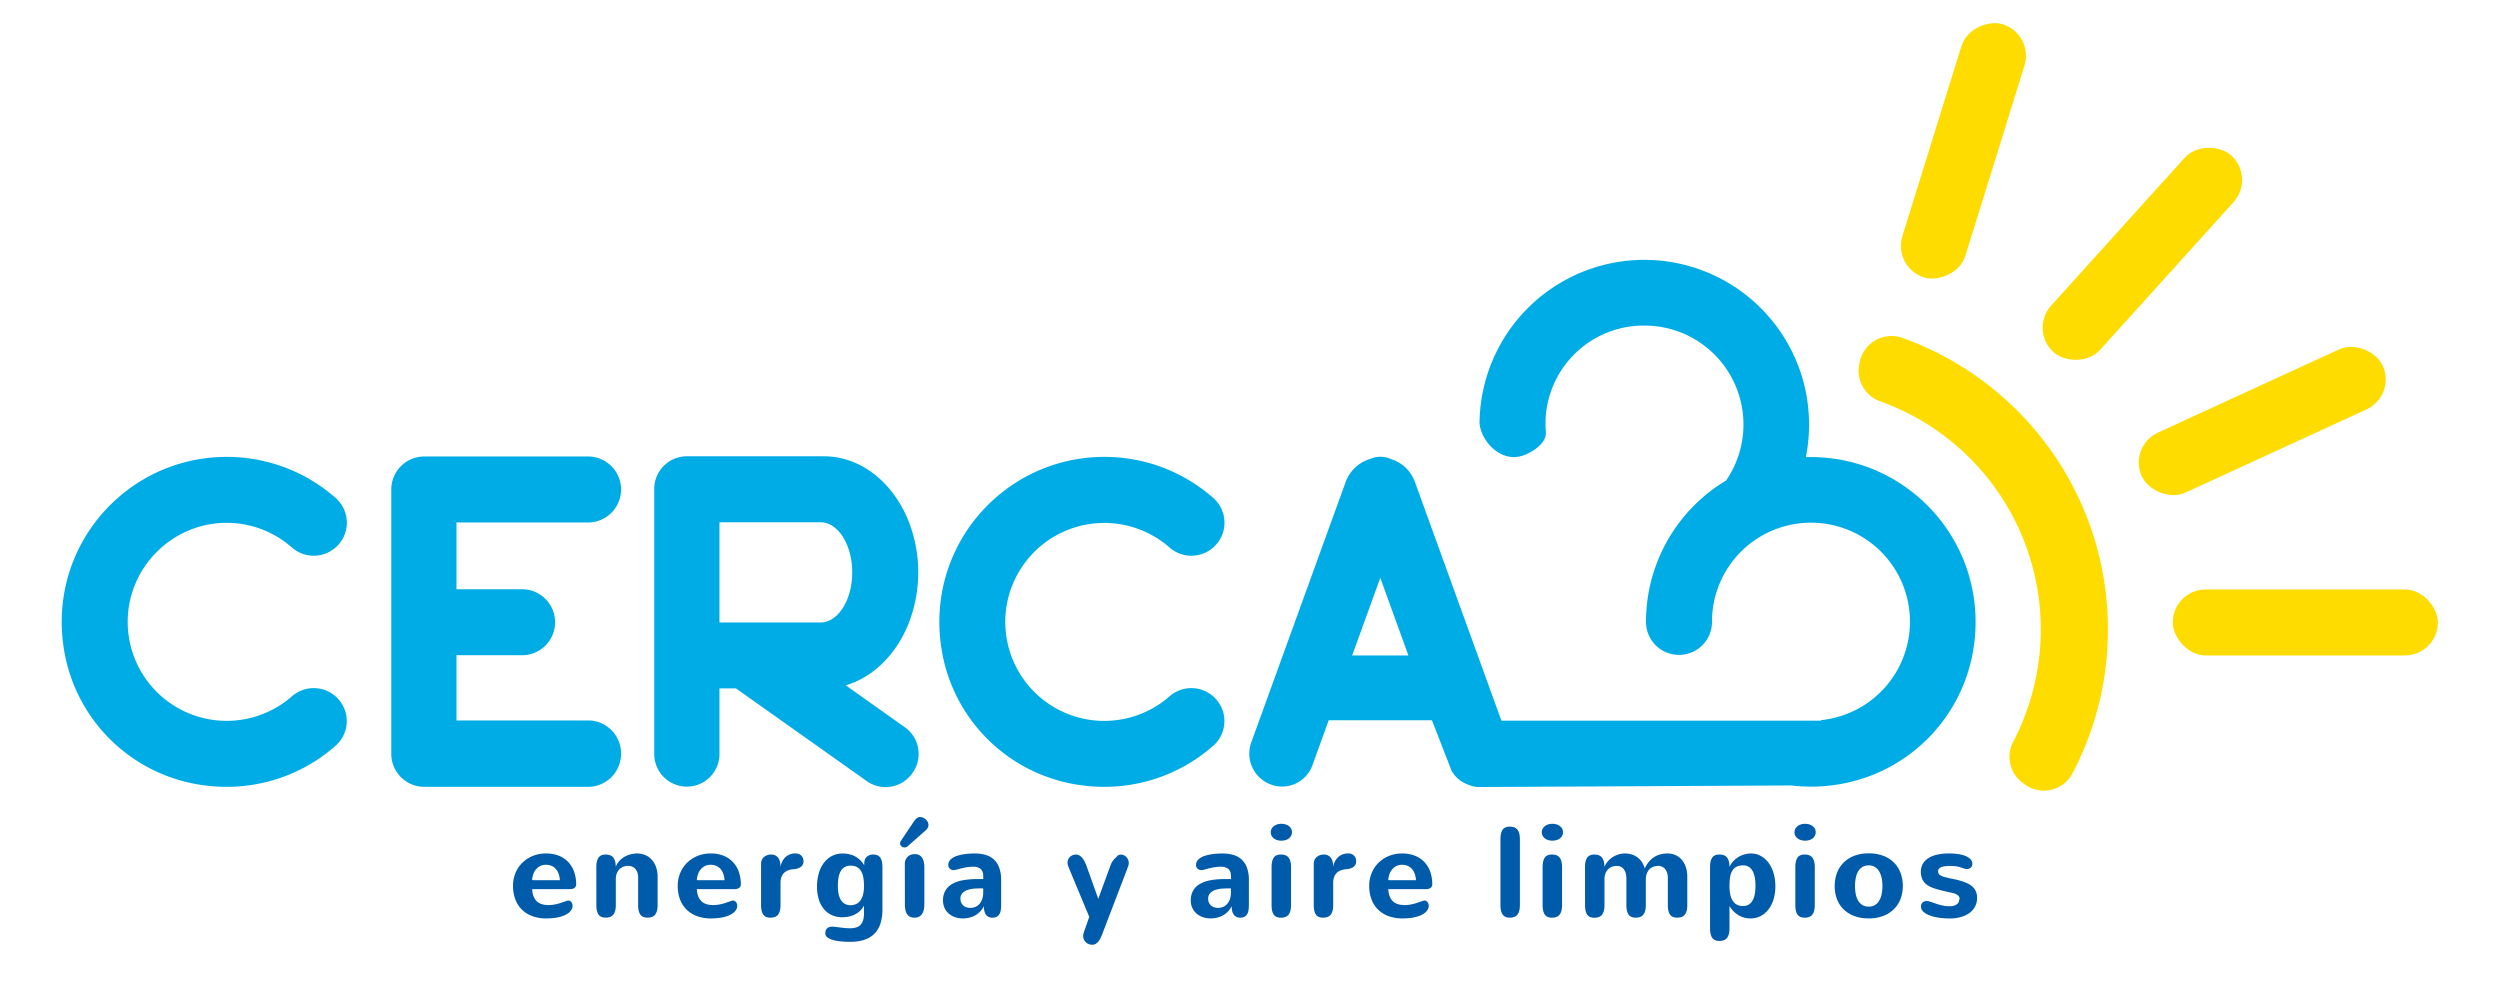 <svg id="Capa_1" data-name="Capa 1" xmlns="http://www.w3.org/2000/svg" viewBox="0 0 2146.82 851.35"><defs><style>.cls-1{fill:#005bab;}.cls-2{fill:#00ace5;}.cls-3{fill:none;}.cls-4{fill:#ffdc00;}</style></defs><title>LogotipoColoresOriginales</title><path class="cls-1" d="M494.78,759.15a3.87,3.87,0,0,1-1.41,3.29,6.33,6.33,0,0,1-3.93,1.08H457q.27,6.53,3.64,10.1t10.3,3.59a28.12,28.12,0,0,0,4.22-.3,34.88,34.88,0,0,0,3.84-.81c1.26-.34,2.52-.72,3.78-1.16l3.93-1.34a3.29,3.29,0,0,1,1.2-.27,3.34,3.34,0,0,1,2.78,1.37,5.21,5.21,0,0,1,1,3.21,5.86,5.86,0,0,1-.36,2.05,9.56,9.56,0,0,1-3.46,4.28,20.16,20.16,0,0,1-5.55,2.69,33.6,33.6,0,0,1-6.66,1.38,63,63,0,0,1-6.7.38,34.75,34.75,0,0,1-11.24-1.78,25.45,25.45,0,0,1-9-5.28,24.27,24.27,0,0,1-6-8.79,31.93,31.93,0,0,1-2.18-12.23,28.17,28.17,0,0,1,2.1-10.89,26.57,26.57,0,0,1,5.84-8.78,27.48,27.48,0,0,1,8.91-5.87,29.08,29.08,0,0,1,11.34-2.16A28.69,28.69,0,0,1,480.32,735a22.9,22.9,0,0,1,8.07,5.71,23.43,23.43,0,0,1,4.77,8.35A32.75,32.75,0,0,1,494.78,759.15Zm-14-3.28a20.2,20.2,0,0,0-1-5.28,12.71,12.71,0,0,0-2.31-4.21,10.31,10.31,0,0,0-3.67-2.77,11.88,11.88,0,0,0-5.05-1,10.51,10.51,0,0,0-4.74,1,11.36,11.36,0,0,0-3.67,2.86,13.37,13.37,0,0,0-2.41,4.2,18.61,18.61,0,0,0-1,5.15Z"/><path class="cls-1" d="M512.08,744.44q0-5.12,1.81-7.86c1.2-1.84,3.27-2.75,6.21-2.75,3.1,0,5.33.91,6.67,2.75s2,4.45,2,7.86a15.68,15.68,0,0,1,2.73-4.71,17.38,17.38,0,0,1,4.21-3.64,20.91,20.91,0,0,1,5.37-2.34,22.39,22.39,0,0,1,6.18-.84,17.64,17.64,0,0,1,6.52,1.24,15.45,15.45,0,0,1,5.58,3.75,18.64,18.64,0,0,1,3.88,6.3,24.5,24.5,0,0,1,1.47,8.87v24.35c0,3.42-.68,6-2,7.87S559.14,788,556,788q-4.39,0-6.21-2.75t-1.8-7.87v-23.6a13.86,13.86,0,0,0-.66-4.5,9,9,0,0,0-1.81-3.18,7.49,7.49,0,0,0-2.69-1.91,8.56,8.56,0,0,0-3.33-.65,11.71,11.71,0,0,0-4.16.73,9.19,9.19,0,0,0-3.41,2.18,10.51,10.51,0,0,0-2.28,3.61,13.77,13.77,0,0,0-.84,5v22.31q0,5.13-2,7.87c-1.35,1.83-3.57,2.75-6.68,2.75q-4.41,0-6.21-2.75c-1.2-1.83-1.81-4.45-1.81-7.87Z"/><path class="cls-1" d="M636.19,759.15a3.87,3.87,0,0,1-1.41,3.29,6.37,6.37,0,0,1-3.93,1.08H598.42q.27,6.53,3.64,10.1t10.3,3.59a27.89,27.89,0,0,0,4.21-.3,34.57,34.57,0,0,0,3.85-.81c1.26-.34,2.52-.72,3.77-1.16l3.93-1.34a3.38,3.38,0,0,1,1.21-.27,3.31,3.31,0,0,1,2.77,1.37,5.15,5.15,0,0,1,1,3.21,5.86,5.86,0,0,1-.36,2.05,9.63,9.63,0,0,1-3.46,4.28,20.16,20.16,0,0,1-5.55,2.69,33.6,33.6,0,0,1-6.66,1.38,63.16,63.16,0,0,1-6.7.38,34.75,34.75,0,0,1-11.24-1.78,25.49,25.49,0,0,1-9-5.28,24.25,24.25,0,0,1-6-8.79A31.93,31.93,0,0,1,582,760.61a28.17,28.17,0,0,1,2.1-10.89,26.42,26.42,0,0,1,5.84-8.78,27.43,27.43,0,0,1,8.9-5.87,29.1,29.1,0,0,1,11.35-2.16A28.73,28.73,0,0,1,621.73,735a22.9,22.9,0,0,1,8.07,5.71,23.43,23.43,0,0,1,4.77,8.35A33.05,33.05,0,0,1,636.19,759.15Zm-14-3.28a19.8,19.8,0,0,0-1-5.28,12.89,12.89,0,0,0-2.31-4.21,10.4,10.4,0,0,0-3.67-2.77,11.92,11.92,0,0,0-5-1,10.51,10.51,0,0,0-4.74,1,11.36,11.36,0,0,0-3.67,2.86,13.37,13.37,0,0,0-2.41,4.2,17.91,17.91,0,0,0-1,5.15Z"/><path class="cls-1" d="M670.25,777.42q0,5.13-2,7.87c-1.35,1.83-3.57,2.75-6.68,2.75q-4.41,0-6.21-2.75t-1.81-7.87V741.86a8.24,8.24,0,0,1,.71-3.51,7,7,0,0,1,1.88-2.47,8.92,8.92,0,0,1,2.7-1.51,9.52,9.52,0,0,1,3.2-.54,7.29,7.29,0,0,1,6.15,2.69c1.38,1.8,2.07,4.47,2.07,8a14.27,14.27,0,0,1,4.3-8.54,12.47,12.47,0,0,1,8.75-3.1,6.92,6.92,0,0,1,2.88.57,6.18,6.18,0,0,1,2.09,1.48,6.07,6.07,0,0,1,1.26,2.1,7.05,7.05,0,0,1,.42,2.37,5.8,5.8,0,0,1-2.33,5.09,12.14,12.14,0,0,1-6.26,1.92,18.69,18.69,0,0,0-4.38.91,10,10,0,0,0-3.51,2.08,9.43,9.43,0,0,0-2.35,3.53,14.12,14.12,0,0,0-.87,5.28Z"/><path class="cls-1" d="M741.93,777.64a17.27,17.27,0,0,1-3.43,4.58,18.68,18.68,0,0,1-4.46,3.1,21.15,21.15,0,0,1-5.18,1.78,28.54,28.54,0,0,1-5.64.56,21.29,21.29,0,0,1-8.8-1.78,19,19,0,0,1-6.83-5.14,23.91,23.91,0,0,1-4.43-8.28,36.55,36.55,0,0,1-1.57-11.2,40.36,40.36,0,0,1,1.47-11.1,27.79,27.79,0,0,1,4.27-9,20.52,20.52,0,0,1,6.88-6,19.37,19.37,0,0,1,9.33-2.21,23,23,0,0,1,10.61,2.37,20.66,20.66,0,0,1,8,7.76v-1.4c0-2.59.68-4.53,2.06-5.85a8,8,0,0,1,5.74-2,8.63,8.63,0,0,1,3.72.72,5.72,5.72,0,0,1,2.41,2.16,10.17,10.17,0,0,1,1.28,3.5,24.89,24.89,0,0,1,.4,4.72V781a39.94,39.94,0,0,1-1.6,11.75,22,22,0,0,1-4.95,8.73,21.47,21.47,0,0,1-8.59,5.42,37.39,37.39,0,0,1-12.47,1.86,79,79,0,0,1-9-.46,35.9,35.9,0,0,1-6.74-1.38,13.74,13.74,0,0,1-4.27-2.26,4.06,4.06,0,0,1-1.44-3.23,7.28,7.28,0,0,1,.32-2.16,5.06,5.06,0,0,1,1-1.8,4.4,4.4,0,0,1,1.73-1.24,6.61,6.61,0,0,1,2.64-.46,27.51,27.51,0,0,1,3.38.21l3.56.46c1.24.16,2.55.32,3.93.46a44.35,44.35,0,0,0,4.48.22,20,20,0,0,0,5.13-.6,8.46,8.46,0,0,0,3.83-2.1,9.65,9.65,0,0,0,2.41-4,20.44,20.44,0,0,0,.84-6.39Zm0-16.76a43.72,43.72,0,0,0-.55-7.17,16.91,16.91,0,0,0-1.86-5.52,9.52,9.52,0,0,0-3.51-3.56,10.94,10.94,0,0,0-5.5-1.26,9.9,9.9,0,0,0-5.37,1.34,9.66,9.66,0,0,0-3.38,3.72A17.49,17.49,0,0,0,720,754a44.22,44.22,0,0,0-.5,6.79q0,8.25,2.83,12.4a9.36,9.36,0,0,0,8.23,4.15,11.59,11.59,0,0,0,4.58-1,9.39,9.39,0,0,0,3.59-2.94,14.76,14.76,0,0,0,2.36-5.06A28.56,28.56,0,0,0,741.93,760.88Z"/><path class="cls-1" d="M779.5,726.66a4.12,4.12,0,0,1-2.83,1.08,4,4,0,0,1-2.54-1,3.18,3.18,0,0,1-1.18-2.66,2.87,2.87,0,0,1,.39-1.48c.26-.45.55-.93.87-1.43l10.42-15.52a14.63,14.63,0,0,1,2.49-2.89,4.47,4.47,0,0,1,3-1.15,6.52,6.52,0,0,1,2.52.53,8.86,8.86,0,0,1,2.3,1.46,7.26,7.26,0,0,1,1.7,2.18,5.81,5.81,0,0,1,.66,2.72,6.16,6.16,0,0,1-2.41,4.53ZM777,741.91a9.07,9.07,0,0,1,.68-3.58,7.9,7.9,0,0,1,1.84-2.67,7.71,7.71,0,0,1,2.67-1.64,9.14,9.14,0,0,1,3.25-.57q8.33,0,8.33,11.59v31.47a21.58,21.58,0,0,1-.45,4.52,11.17,11.17,0,0,1-1.44,3.67,7.08,7.08,0,0,1-2.62,2.45,8.09,8.09,0,0,1-3.93.89q-4.24,0-6.28-2.88t-2-8.65Z"/><path class="cls-1" d="M844.36,752.58c0-3-.78-5.15-2.33-6.41a9.66,9.66,0,0,0-6.26-1.89,33.64,33.64,0,0,0-4.4.27c-1.36.18-2.65.41-3.85.67s-2.35.55-3.43.84l-3.09.81a8.68,8.68,0,0,1-2.15.32,4.72,4.72,0,0,1-3.12-1.16,4,4,0,0,1-1.39-3.2,6.28,6.28,0,0,1,1-3.51,9.12,9.12,0,0,1,2.7-2.61,16.19,16.19,0,0,1,4-1.83,34.2,34.2,0,0,1,4.74-1.16c1.66-.29,3.36-.49,5.11-.62s3.42-.19,5-.19a34.68,34.68,0,0,1,9.22,1.16,17.77,17.77,0,0,1,7.2,3.85A18.16,18.16,0,0,1,858,745a29.78,29.78,0,0,1,1.7,10.73v21.55a30.94,30.94,0,0,1-.26,4,10.57,10.57,0,0,1-1.05,3.45,6,6,0,0,1-2.25,2.4,7.45,7.45,0,0,1-3.88.89,6.37,6.37,0,0,1-5.58-2.56c-1.2-1.71-1.81-4.14-1.81-7.3a17.94,17.94,0,0,1-7.64,8,20.86,20.86,0,0,1-5,1.89,23.6,23.6,0,0,1-5.37.62,20.35,20.35,0,0,1-6.81-1.11,16.35,16.35,0,0,1-5.42-3.12,14.29,14.29,0,0,1-3.56-4.85,15.12,15.12,0,0,1-1.28-6.34,16.68,16.68,0,0,1,2-8.4,15.3,15.3,0,0,1,5.79-5.72,28.92,28.92,0,0,1,9.27-3.23,68.65,68.65,0,0,1,12.49-1h5Zm-.05,10.35c-2.38-.07-4.73,0-7.07.11a24.38,24.38,0,0,0-6.29,1.15,10.73,10.73,0,0,0-4.48,2.78,7,7,0,0,0-1.7,5,7.5,7.5,0,0,0,.63,3.12,7.3,7.3,0,0,0,1.75,2.43,7.71,7.71,0,0,0,2.67,1.56,10.37,10.37,0,0,0,3.43.54,10.89,10.89,0,0,0,4.43-.89,9.75,9.75,0,0,0,3.49-2.59,12.48,12.48,0,0,0,2.3-4.15,17.32,17.32,0,0,0,.84-5.63Z"/><path class="cls-1" d="M935.38,787.34l-17.08-41c-.39-.9-.75-1.82-1.08-2.78a8.24,8.24,0,0,1-.49-2.72,7,7,0,0,1,.57-2.85,6.68,6.68,0,0,1,1.57-2.21,7.3,7.3,0,0,1,2.31-1.43,7.69,7.69,0,0,1,2.83-.51,5.65,5.65,0,0,1,3,.83,9.66,9.66,0,0,1,2.49,2.24,16.19,16.19,0,0,1,2,3.18c.58,1.18,1.09,2.39,1.55,3.61l10.06,28.13,10.37-28.29a16.05,16.05,0,0,1,2.3-4.53,15.86,15.86,0,0,1,3-3.12,3.85,3.85,0,0,1,1.7-1.54,5.2,5.2,0,0,1,2.18-.46,5.76,5.76,0,0,1,2.56.59,7.13,7.13,0,0,1,2.13,1.62,7.93,7.93,0,0,1,1.44,2.32,7.27,7.27,0,0,1,.52,2.69,9,9,0,0,1-.63,3.1l-1.2,3.21-21,54.86c-.45,1.18-1,2.31-1.49,3.39a15.27,15.27,0,0,1-1.84,2.86,9,9,0,0,1-2.27,2,5.44,5.44,0,0,1-2.83.75,8.88,8.88,0,0,1-3.07-.53,7.16,7.16,0,0,1-2.51-1.57,7.59,7.59,0,0,1-1.71-2.42,7.88,7.88,0,0,1-.62-3.18,11.08,11.08,0,0,1,.73-3.42c.45-1.24.87-2.42,1.26-3.53Z"/><path class="cls-1" d="M1057.09,752.58c0-3-.78-5.15-2.33-6.41a9.66,9.66,0,0,0-6.26-1.89,33.53,33.53,0,0,0-4.4.27c-1.37.18-2.65.41-3.85.67s-2.35.55-3.44.84l-3.09.81a8.61,8.61,0,0,1-2.14.32,4.69,4.69,0,0,1-3.12-1.16,3.93,3.93,0,0,1-1.39-3.2,6.2,6.2,0,0,1,1-3.51,9.2,9.2,0,0,1,2.69-2.61,16.44,16.44,0,0,1,4-1.83,34.2,34.2,0,0,1,4.74-1.16c1.66-.29,3.36-.49,5.11-.62s3.42-.19,5-.19a34.68,34.68,0,0,1,9.22,1.16,17.77,17.77,0,0,1,7.2,3.85,18,18,0,0,1,4.71,7.06,29.55,29.55,0,0,1,1.71,10.73v21.55a29.26,29.26,0,0,1-.27,4,10.33,10.33,0,0,1-1,3.45,6,6,0,0,1-2.26,2.4,7.42,7.42,0,0,1-3.87.89,6.35,6.35,0,0,1-5.58-2.56q-1.82-2.57-1.81-7.3a18.3,18.3,0,0,1-3.33,4.74,17.92,17.92,0,0,1-4.32,3.26,20.79,20.79,0,0,1-5,1.89,23.6,23.6,0,0,1-5.37.62,20.35,20.35,0,0,1-6.81-1.11,16.25,16.25,0,0,1-5.42-3.12,14.29,14.29,0,0,1-3.56-4.85,15.12,15.12,0,0,1-1.29-6.34,16.78,16.78,0,0,1,2-8.4,15.44,15.44,0,0,1,5.79-5.72,28.92,28.92,0,0,1,9.27-3.23,68.76,68.76,0,0,1,12.5-1h5Zm-.06,10.35c-2.37-.07-4.73,0-7.07.11a24.3,24.3,0,0,0-6.28,1.15,10.66,10.66,0,0,0-4.48,2.78,7,7,0,0,0-1.7,5,7.49,7.49,0,0,0,.62,3.12,7.33,7.33,0,0,0,1.76,2.43,7.71,7.71,0,0,0,2.67,1.56,10.33,10.33,0,0,0,3.43.54,10.92,10.92,0,0,0,4.43-.89,9.8,9.8,0,0,0,3.48-2.59,12.32,12.32,0,0,0,2.31-4.15,17.6,17.6,0,0,0,.83-5.63Z"/><path class="cls-1" d="M1109.43,714.64a6.14,6.14,0,0,1-.79,3.15,7.27,7.27,0,0,1-2,2.3,8.88,8.88,0,0,1-2.91,1.37,12.34,12.34,0,0,1-3.37.46,12.07,12.07,0,0,1-3.49-.49,9,9,0,0,1-2.91-1.43,7.05,7.05,0,0,1-2-2.29,6.28,6.28,0,0,1-.73-3.07,6,6,0,0,1,.71-2.88,7.47,7.47,0,0,1,1.91-2.29,8.76,8.76,0,0,1,2.88-1.51,11.92,11.92,0,0,1,3.67-.54,11.71,11.71,0,0,1,3.38.49,9.2,9.2,0,0,1,2.9,1.4,7.05,7.05,0,0,1,2,2.26A6.11,6.11,0,0,1,1109.43,714.64Zm-.79,62.78q0,5.13-2,7.87c-1.35,1.83-3.57,2.75-6.68,2.75-2.94,0-5-.92-6.21-2.75s-1.81-4.45-1.81-7.87v-33c0-3.41.61-6,1.81-7.86s3.27-2.75,6.21-2.75c3.11,0,5.33.91,6.68,2.75s2,4.45,2,7.86Z"/><path class="cls-1" d="M1144.85,777.42q0,5.13-2,7.87c-1.35,1.83-3.57,2.75-6.68,2.75q-4.41,0-6.21-2.75c-1.2-1.83-1.81-4.45-1.81-7.87V741.86a8.24,8.24,0,0,1,.71-3.51,6.9,6.9,0,0,1,1.89-2.47,8.75,8.75,0,0,1,2.69-1.51,9.52,9.52,0,0,1,3.2-.54,7.29,7.29,0,0,1,6.15,2.69c1.38,1.8,2.07,4.47,2.07,8a14.27,14.27,0,0,1,4.3-8.54,12.47,12.47,0,0,1,8.75-3.1,6.92,6.92,0,0,1,2.88.57,6.18,6.18,0,0,1,2.09,1.48,6.07,6.07,0,0,1,1.26,2.1,7.05,7.05,0,0,1,.42,2.37,5.8,5.8,0,0,1-2.33,5.09,12.14,12.14,0,0,1-6.26,1.92,18.69,18.69,0,0,0-4.38.91,9.87,9.87,0,0,0-3.5,2.08,9.33,9.33,0,0,0-2.36,3.53,14.12,14.12,0,0,0-.87,5.28Z"/><path class="cls-1" d="M1229.94,759.15a3.85,3.85,0,0,1-1.42,3.29,6.33,6.33,0,0,1-3.93,1.08h-32.42q.25,6.53,3.64,10.1t10.29,3.59a28,28,0,0,0,4.22-.3,35.06,35.06,0,0,0,3.85-.81c1.26-.34,2.51-.72,3.77-1.16l3.93-1.34a3.29,3.29,0,0,1,4,1.1,5.15,5.15,0,0,1,1.05,3.21,5.64,5.64,0,0,1-.37,2.05,9.61,9.61,0,0,1-3.45,4.28,20.08,20.08,0,0,1-5.56,2.69,33.35,33.35,0,0,1-6.65,1.38,63.3,63.3,0,0,1-6.7.38,34.71,34.71,0,0,1-11.24-1.78,25.4,25.4,0,0,1-9-5.28,24.27,24.27,0,0,1-6-8.79,31.94,31.94,0,0,1-2.17-12.23,28.17,28.17,0,0,1,2.1-10.89,26.42,26.42,0,0,1,5.84-8.78,27.33,27.33,0,0,1,8.9-5.87,29.08,29.08,0,0,1,11.34-2.16,28.78,28.78,0,0,1,11.58,2.13,22.9,22.9,0,0,1,8.07,5.71,23.26,23.26,0,0,1,4.76,8.35A33.06,33.06,0,0,1,1229.94,759.15Zm-14-3.28a19.8,19.8,0,0,0-1-5.28,12.87,12.87,0,0,0-2.3-4.21,10.4,10.4,0,0,0-3.67-2.77,11.92,11.92,0,0,0-5-1,10.59,10.59,0,0,0-4.75,1,11.43,11.43,0,0,0-3.66,2.86,13.18,13.18,0,0,0-2.41,4.2,17.91,17.91,0,0,0-1,5.15Z"/><path class="cls-1" d="M1305.18,777.42q0,5.13-2,7.87c-1.35,1.83-3.57,2.75-6.68,2.75-2.94,0-5-.92-6.21-2.75s-1.81-4.45-1.81-7.87v-57c0-3.41.61-6,1.81-7.87s3.27-2.74,6.21-2.74c3.11,0,5.33.91,6.68,2.74s2,4.46,2,7.87Z"/><path class="cls-1" d="M1342.18,714.64a6.14,6.14,0,0,1-.79,3.15,7.27,7.27,0,0,1-2,2.3,8.88,8.88,0,0,1-2.91,1.37,12.36,12.36,0,0,1-3.38.46,12,12,0,0,1-3.48-.49,9,9,0,0,1-2.91-1.43,6.93,6.93,0,0,1-2-2.29,6.28,6.28,0,0,1-.73-3.07,5.91,5.91,0,0,1,.71-2.88,7.33,7.33,0,0,1,1.91-2.29,8.76,8.76,0,0,1,2.88-1.51,11.92,11.92,0,0,1,3.67-.54,11.71,11.71,0,0,1,3.38.49,9.3,9.3,0,0,1,2.9,1.4,7.05,7.05,0,0,1,2,2.26A6.11,6.11,0,0,1,1342.18,714.64Zm-.79,62.78q0,5.13-2,7.87c-1.35,1.83-3.57,2.75-6.68,2.75q-4.41,0-6.21-2.75c-1.2-1.83-1.81-4.45-1.81-7.87v-33c0-3.41.61-6,1.81-7.86s3.27-2.75,6.21-2.75c3.11,0,5.33.91,6.68,2.75s2,4.45,2,7.86Z"/><path class="cls-1" d="M1361.1,744.44q0-5.12,1.81-7.86c1.2-1.84,3.27-2.75,6.21-2.75,3.1,0,5.33.91,6.67,2.75s2,4.45,2,7.86a17.22,17.22,0,0,1,2.86-4.71,18.67,18.67,0,0,1,4.14-3.64,19.55,19.55,0,0,1,5-2.34,19.1,19.1,0,0,1,5.66-.84,20,20,0,0,1,5.37.73,15.85,15.85,0,0,1,4.92,2.32,16.42,16.42,0,0,1,4,4,18.59,18.59,0,0,1,2.67,5.82,23.82,23.82,0,0,1,3.82-6.09,20.1,20.1,0,0,1,4.77-4,19.06,19.06,0,0,1,5.37-2.15,25.08,25.08,0,0,1,5.63-.65,16.87,16.87,0,0,1,6.42,1.24,15.13,15.13,0,0,1,5.4,3.75,18.35,18.35,0,0,1,3.71,6.3,25.69,25.69,0,0,1,1.39,8.87v24.35q0,5.13-2,7.87c-1.35,1.83-3.57,2.75-6.68,2.75q-4.41,0-6.21-2.75t-1.81-7.87v-23.6a13.86,13.86,0,0,0-.63-4.34,9.53,9.53,0,0,0-1.75-3.23,7.36,7.36,0,0,0-2.65-2,8,8,0,0,0-3.25-.67,12.06,12.06,0,0,0-4.08.7,9.07,9.07,0,0,0-3.38,2.16,10.45,10.45,0,0,0-2.3,3.72,15.14,15.14,0,0,0-.87,5.44v21.82q0,5.13-2,7.87c-1.34,1.83-3.57,2.75-6.67,2.75q-4.41,0-6.21-2.75t-1.81-7.87V754.84q0-5.55-2.23-8.4a7.24,7.24,0,0,0-6-2.86,11.51,11.51,0,0,0-4.19.75,9.55,9.55,0,0,0-3.35,2.21,10.51,10.51,0,0,0-2.23,3.62,14,14,0,0,0-.81,5v22.31q0,5.13-2,7.87c-1.34,1.83-3.57,2.75-6.67,2.75q-4.41,0-6.21-2.75t-1.81-7.87Z"/><path class="cls-1" d="M1485.16,744.44a18.38,18.38,0,0,1,3.35-5,20.93,20.93,0,0,1,4.51-3.61,20.46,20.46,0,0,1,5.16-2.18,20.25,20.25,0,0,1,5.37-.73,17.25,17.25,0,0,1,8.69,2.21,20.84,20.84,0,0,1,6.63,6,28.44,28.44,0,0,1,4.22,8.94,40.42,40.42,0,0,1,1.46,11,38.11,38.11,0,0,1-1.54,11.16,26.9,26.9,0,0,1-4.35,8.7,20.38,20.38,0,0,1-6.71,5.69,18.42,18.42,0,0,1-8.67,2.05,19.73,19.73,0,0,1-10.47-2.81,22.45,22.45,0,0,1-7.65-7.86v19.4q0,5.12-2,7.86c-1.34,1.84-3.57,2.75-6.68,2.75-2.93,0-5-.91-6.2-2.75s-1.81-4.45-1.81-7.86v-53q0-5.12,1.81-7.86c1.2-1.84,3.27-2.75,6.2-2.75,3.11,0,5.34.91,6.68,2.75S1485.16,741,1485.16,744.44Zm0,16.33a38.64,38.64,0,0,0,.55,6.74,17.06,17.06,0,0,0,1.89,5.47,10,10,0,0,0,3.56,3.69,10.49,10.49,0,0,0,5.53,1.35,9.3,9.3,0,0,0,5.1-1.32,9.71,9.71,0,0,0,3.33-3.67,18.18,18.18,0,0,0,1.81-5.52,41.24,41.24,0,0,0,.55-6.9,45,45,0,0,0-.42-6.06,20.26,20.26,0,0,0-1.57-5.63,11,11,0,0,0-3.2-4.15,8.33,8.33,0,0,0-5.34-1.62,13,13,0,0,0-5.58,1.08,8.66,8.66,0,0,0-3.67,3.28,15.32,15.32,0,0,0-2,5.53A45,45,0,0,0,1485.21,760.77Z"/><path class="cls-1" d="M1559.19,714.64a6.14,6.14,0,0,1-.79,3.15,7.27,7.27,0,0,1-2,2.3,8.88,8.88,0,0,1-2.91,1.37,12.34,12.34,0,0,1-3.37.46,12.07,12.07,0,0,1-3.49-.49,9,9,0,0,1-2.91-1.43,7.05,7.05,0,0,1-2-2.29,6.28,6.28,0,0,1-.73-3.07,6,6,0,0,1,.71-2.88,7.47,7.47,0,0,1,1.91-2.29,8.76,8.76,0,0,1,2.88-1.51,11.92,11.92,0,0,1,3.67-.54,11.71,11.71,0,0,1,3.38.49,9.2,9.2,0,0,1,2.9,1.4,7.05,7.05,0,0,1,2,2.26A6.11,6.11,0,0,1,1559.19,714.64Zm-.79,62.78q0,5.13-2,7.87c-1.35,1.83-3.57,2.75-6.68,2.75-2.94,0-5-.92-6.21-2.75s-1.81-4.45-1.81-7.87v-33c0-3.41.61-6,1.81-7.86s3.27-2.75,6.21-2.75c3.11,0,5.33.91,6.68,2.75s2,4.45,2,7.86Z"/><path class="cls-1" d="M1575.49,760.88a32,32,0,0,1,1.81-10.81,24.72,24.72,0,0,1,5.45-8.91,26.12,26.12,0,0,1,9.11-6.09,33.5,33.5,0,0,1,12.86-2.27,34.4,34.4,0,0,1,12.52,2.11,25.68,25.68,0,0,1,9.17,5.84,24.91,24.91,0,0,1,5.66,8.89,31.7,31.7,0,0,1,1.94,11.24,31.13,31.13,0,0,1-1.84,10.7,24.6,24.6,0,0,1-5.5,8.83,26.14,26.14,0,0,1-9.17,6,33.73,33.73,0,0,1-12.78,2.24,34.75,34.75,0,0,1-12.65-2.13,25.72,25.72,0,0,1-9.16-5.88,24.16,24.16,0,0,1-5.56-8.83A31.79,31.79,0,0,1,1575.49,760.88Zm17.45,0a35,35,0,0,0,.63,6.76,18.18,18.18,0,0,0,2,5.63,11,11,0,0,0,3.64,3.86,10.09,10.09,0,0,0,5.5,1.42,10.26,10.26,0,0,0,5.22-1.29,10.44,10.44,0,0,0,3.66-3.61,17.91,17.91,0,0,0,2.18-5.58,33.33,33.33,0,0,0,.73-7.19,34.16,34.16,0,0,0-.65-6.76,18.87,18.87,0,0,0-2.07-5.66,11.14,11.14,0,0,0-3.64-3.88,9.9,9.9,0,0,0-5.43-1.43,10.12,10.12,0,0,0-5.44,1.4,10.8,10.8,0,0,0-3.67,3.83,17.71,17.71,0,0,0-2,5.66A35.64,35.64,0,0,0,1592.94,760.88Z"/><path class="cls-1" d="M1664.3,748.27a3.67,3.67,0,0,0,1.78,3.26,15.91,15.91,0,0,0,4.92,1.91c2,.47,4,.92,6.13,1.35s4.14.92,6.13,1.48a43.28,43.28,0,0,1,5.6,2,17.87,17.87,0,0,1,4.61,2.83,12.4,12.4,0,0,1,3.15,4.09,13.29,13.29,0,0,1,1.15,5.74,16.09,16.09,0,0,1-1.68,7.47,15.65,15.65,0,0,1-4.74,5.52,22.87,22.87,0,0,1-7.31,3.5,34.6,34.6,0,0,1-9.37,1.3,69.27,69.27,0,0,1-9.38-.62,37.91,37.91,0,0,1-8-1.92,17,17,0,0,1-5.58-3.2,5.94,5.94,0,0,1-2.09-4.5,4.44,4.44,0,0,1,1.41-3.51,5.33,5.33,0,0,1,3.62-1.23,7.34,7.34,0,0,1,2,.32c.77.21,1.6.48,2.51.81l2.91,1a33.65,33.65,0,0,0,3.22,1,37.63,37.63,0,0,0,4.32,1,30,30,0,0,0,4.59.35,13.94,13.94,0,0,0,2.88-.3,9,9,0,0,0,2.54-.92,5.84,5.84,0,0,0,1.86-1.58,4.78,4.78,0,0,0,.89-2.38,5.73,5.73,0,0,0,.26-.64,2.49,2.49,0,0,0,.11-.76,3.54,3.54,0,0,0-1.34-2.69,9.68,9.68,0,0,0-3.75-1.89c-2.69-.64-5.25-1.24-7.7-1.78s-4.7-1.11-6.78-1.72a40.37,40.37,0,0,1-5.66-2.1,15.28,15.28,0,0,1-4.29-2.91,12,12,0,0,1-2.73-4.15,16,16,0,0,1-1-5.88,13.36,13.36,0,0,1,1.65-6.65,14,14,0,0,1,4.74-4.93,24,24,0,0,1,7.5-3,43,43,0,0,1,9.95-1.05q9.95,0,15.16,2.45t5.22,6.39a4.12,4.12,0,0,1-1.42,3.37,5.21,5.21,0,0,1-3.4,1.16,6.45,6.45,0,0,1-2.18-.41c-.75-.27-1.65-.57-2.7-.91a29.67,29.67,0,0,0-3.74-.92,30,30,0,0,0-5.37-.4,41.29,41.29,0,0,0-4.37.21,13.69,13.69,0,0,0-3.36.76,5.1,5.1,0,0,0-2.14,1.45A3.5,3.5,0,0,0,1664.3,748.27Z"/><path class="cls-2" d="M285.27,595.78l.14.09a28.22,28.22,0,0,1,2.89,44.44c-31.05,27.37-74.18,41.35-120.36,32.92A140.11,140.11,0,0,1,55.48,560.9c-16.56-90.06,52.15-168.56,139.18-168.56a141.15,141.15,0,0,1,93.75,35.45,28.23,28.23,0,0,1-3,44.48h0a28.35,28.35,0,0,1-34.61-2A84.66,84.66,0,0,0,196.79,449c-48.74-1.19-88.71,39.16-87.08,87.88A85,85,0,0,0,250.62,598,28.34,28.34,0,0,1,285.27,595.78Z"/><path class="cls-2" d="M1038.93,595.78l.13.09a28.21,28.21,0,0,1,2.89,44.44c-31.05,27.37-74.17,41.35-120.35,32.92A140.11,140.11,0,0,1,809.13,560.9c-16.56-90.06,52.15-168.56,139.19-168.56a141.15,141.15,0,0,1,93.74,35.45,28.23,28.23,0,0,1-3,44.48h0a28.36,28.36,0,0,1-34.62-2,85,85,0,1,0-.22,127.77A28.35,28.35,0,0,1,1038.93,595.78Z"/><path class="cls-2" d="M392,448.67V506h56.34a28.33,28.33,0,0,1,28.33,28.33h0a28.33,28.33,0,0,1-28.33,28.33H392v56H505A28.33,28.33,0,0,1,533.32,647v.34A28.33,28.33,0,0,1,505,675.67H364.33A28.34,28.34,0,0,1,336,647.34v-227A28.33,28.33,0,0,1,364.33,392H505a28.33,28.33,0,0,1,28.33,28.33h0A28.33,28.33,0,0,1,505,448.67Z"/><path class="cls-2" d="M730,591.17l-3.77-2.67c24-7,43.94-27.17,54.38-54a120.83,120.83,0,0,0,0-86c-13.05-33.52-40.87-56.67-73.09-56.67H589.82a28,28,0,0,0-28,28V647.5a28,28,0,0,0,28,28h0a28,28,0,0,0,28-28V591.17H632l112.35,79.6a28,28,0,0,0,39-6.66l.38-.55a28,28,0,0,0-6.66-39ZM617.82,534.51v-86h86.83c15,0,27.17,19.25,27.17,43s-12.16,43-27.17,43Z"/><path class="cls-2" d="M1555,392.51c-1.42,0-2.84,0-4.25.07a142.74,142.74,0,0,0-.91-60,141.51,141.51,0,0,0-279.16,25.05c-.13,2.74-.21,5.33-.17,5.81,1.22,13.61,13.89,28.67,28.92,29.07a27.25,27.25,0,0,0,13.08-3.33c2.58-1.26,14.67-7.53,15-17.05a12.45,12.45,0,0,0-.19-2.51h0c0-.84-.09-1.69-.11-2.54s0-1.7,0-2.56h0c0-.34,0-.68,0-1s0-.86,0-1.29l0-1c0-.28,0-.56,0-.84,0-.44,0-.89.07-1.33s0-.72.08-1.08q.27-3.63.84-7.32a84.38,84.38,0,0,1,71-70.19c2.14-.31,4.27-.55,6.38-.7h.13l1-.07,1.13-.06,1-.05.93,0h2.39q3.58,0,7.09.29c.89.07,1.78.16,2.66.26a84,84,0,0,1,12.34,2.35c.88.23,1.75.48,2.62.75A83.59,83.59,0,0,1,1447,287l2.43,1.14q2.4,1.19,4.73,2.51a85,85,0,0,1,28.08,122A141.34,141.34,0,0,0,1413.47,534v.69a28.34,28.34,0,0,0,56.67-.26v-.6a85,85,0,1,1,93.66,84.56v.44H1289.29l-.12-.34L1269,562.84,1215.07,414l-.12-.35A31.64,31.64,0,0,0,1196,394.76l-3.42-1.24a21.42,21.42,0,0,0-14.6,0l-3.08,1.12a32.33,32.33,0,0,0-19.4,19.4l-81,223.44a28.31,28.31,0,0,0,17,36.27A27.64,27.64,0,0,0,1127,657.16l14-38.66h88.64q8.43,21.68,16.87,43.34a25.94,25.94,0,0,0,5.66,7,27.35,27.35,0,0,0,7,4.33,33.83,33.83,0,0,0,9.17,2.67l269.78-1.34a145.54,145.54,0,0,0,43.76-1.48,140.1,140.1,0,0,0,112.43-113.75C1709.72,470,1641.39,392.51,1555,392.51ZM1161.14,562.84l24.15-66.62,24.14,66.62Z"/><polygon class="cls-3" points="1249.48 673.33 1249.9 674.5 1249.48 674.5 1249.48 673.33"/><path class="cls-4" d="M1810.13,540.51a264.52,264.52,0,0,1-30.47,123.66,27.77,27.77,0,0,1-40.73,9.54l-1.72-1.23a27.75,27.75,0,0,1-8.48-35.4,208.14,208.14,0,0,0-114.29-292.51,27.84,27.84,0,0,1-17.74-32.17l.42-2a27.8,27.8,0,0,1,36.48-20.27C1736.48,326.8,1810.13,425.05,1810.13,540.51Z"/><rect class="cls-4" x="1865.8" y="506.17" width="227.66" height="56.67" rx="28.33" ry="28.33"/><rect class="cls-4" x="1828.8" y="333.18" width="227.66" height="56.67" rx="28.33" ry="28.33" transform="translate(26.42 843.84) rotate(-24.67)"/><rect class="cls-4" x="1725.8" y="189.51" width="227.66" height="56.67" rx="28.33" ry="28.33" transform="translate(444.96 1437.11) rotate(-47.91)"/><rect class="cls-4" x="1572.14" y="101.18" width="227.66" height="56.67" rx="28.33" ry="28.33" transform="translate(1062.13 1701.16) rotate(-72.74)"/></svg>
